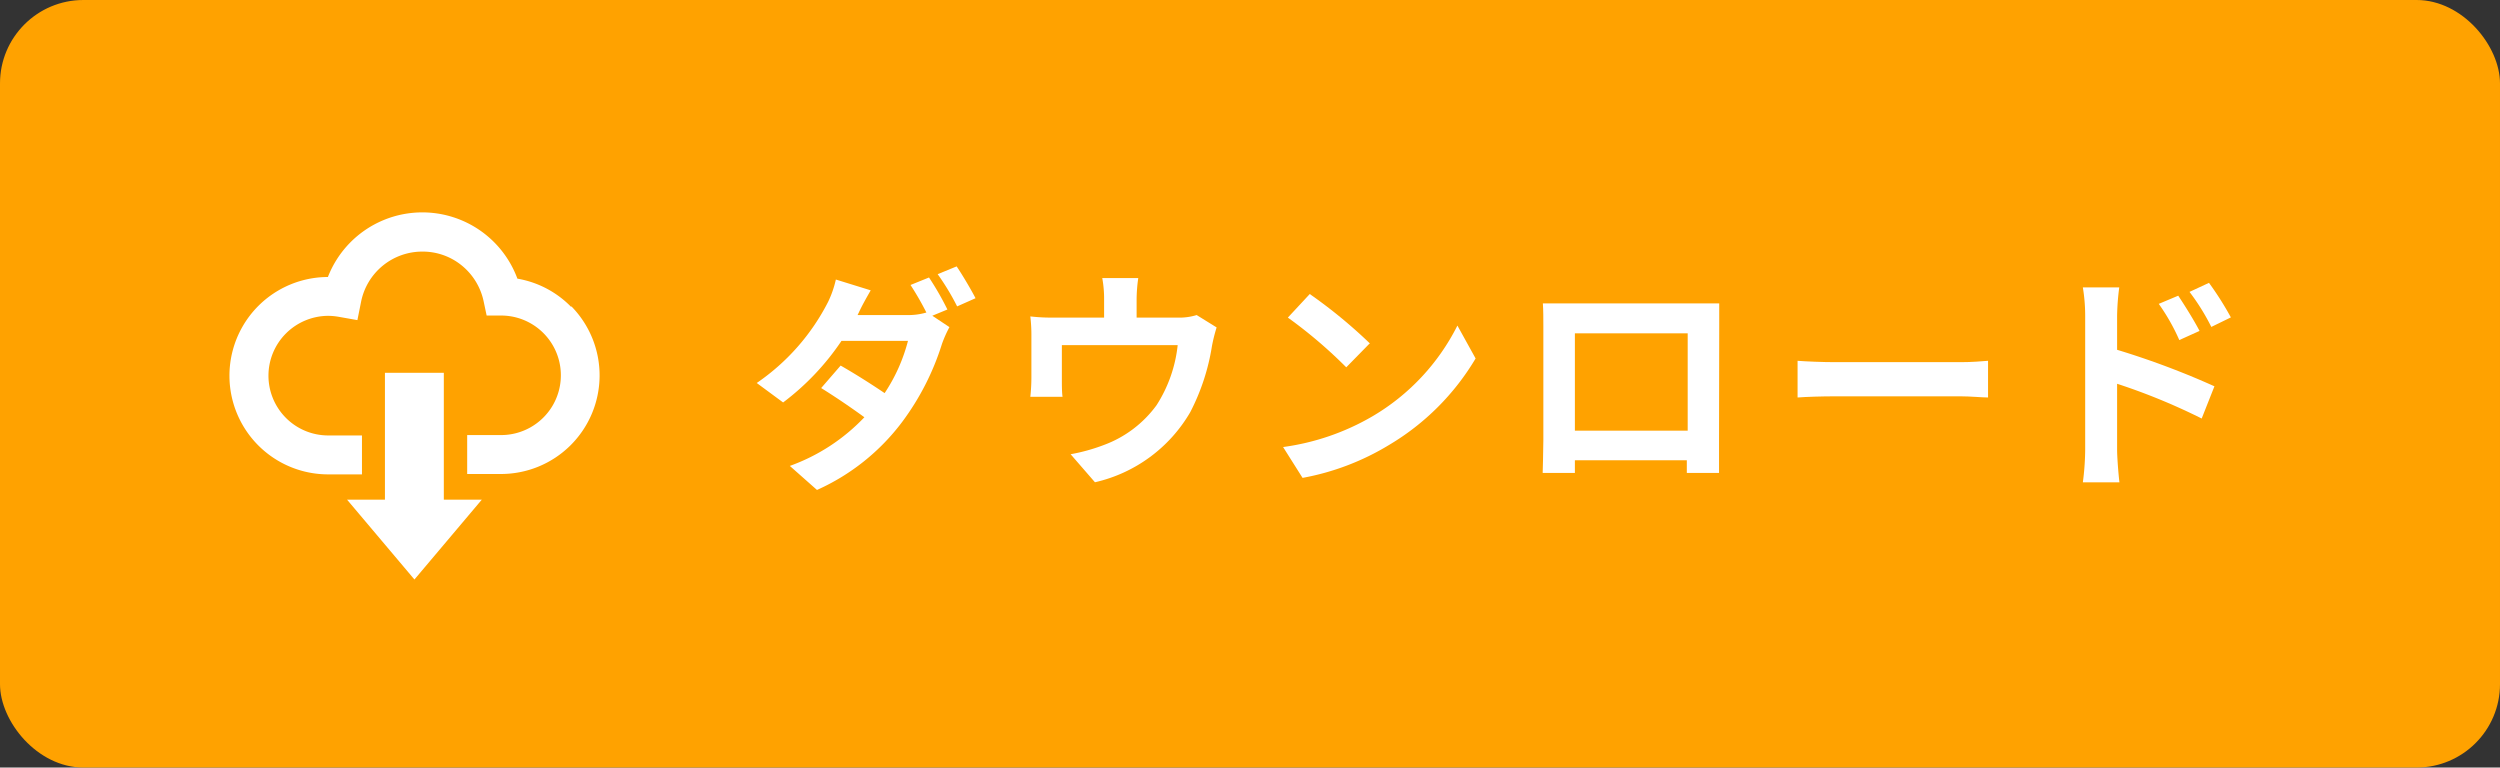 <svg xmlns="http://www.w3.org/2000/svg" width="256.86" height="78.86" viewBox="0 0 256.86 78.86"><rect x="0" y="0" width="256.86" height="78.86" fill="#333333" stroke="none"/><defs><style>.cls-1{fill:#ffa200;}.cls-2{fill:#fff;}</style></defs><g id="レイヤー_2" data-name="レイヤー 2"><g id="基礎デザイン"><rect class="cls-1" width="256.86" height="78.86" rx="8.57"/><path class="cls-2" d="M58.67,31.52a10.08,10.08,0,0,0-5.51-2.89,10.41,10.41,0,0,0-19.47-.17,10.14,10.14,0,0,0,.05,20.28h3.45v-4H33.74a6.14,6.14,0,0,1-4.35-10.49,6.18,6.18,0,0,1,4.35-1.8,6.65,6.65,0,0,1,1.06.1l1.92.34L37.1,31a6.41,6.41,0,0,1,6.3-5.15,6.34,6.34,0,0,1,4.06,1.44,6.47,6.47,0,0,1,2.22,3.62L50,32.42l1.57,0a6.14,6.14,0,0,1-.17,12.28H48v4h3.45a10.13,10.13,0,0,0,7.26-17.22Z"/><polygon class="cls-2" points="45.6 38.3 39.55 38.3 39.55 51.34 35.66 51.34 42.58 59.54 49.5 51.34 45.6 51.34 45.6 38.3"/><path class="cls-2" d="M95.79,32.44l1.76,1.17a12.13,12.13,0,0,0-.77,1.73,26.69,26.69,0,0,1-4.08,8,22.35,22.35,0,0,1-8.76,7l-2.79-2.47a19.78,19.78,0,0,0,7.66-5c-1.25-.91-2.83-2-4.44-3l2-2.31c1.59.91,3.17,1.92,4.52,2.83a17.67,17.67,0,0,0,2.4-5.37H86.46a26.17,26.17,0,0,1-6,6.33l-2.71-2A22.43,22.43,0,0,0,85.09,31a10.56,10.56,0,0,0,.79-2.28l3.58,1.11c-.48.84-.89,1.56-1.23,2.3l-.12.24h5.07a6.53,6.53,0,0,0,2-.26,29.51,29.51,0,0,0-1.63-2.83l1.9-.77a29.58,29.58,0,0,1,1.89,3.29Zm2.5-5.07c.62.92,1.51,2.43,1.94,3.27l-1.89.84a25,25,0,0,0-2-3.31Z"/><path class="cls-2" d="M125,33.64a17.37,17.37,0,0,0-.48,1.92,22.28,22.28,0,0,1-2.23,6.79,15.25,15.25,0,0,1-9.79,7.2L110,46.67a19.07,19.07,0,0,0,3.39-.94,11.71,11.71,0,0,0,5.44-4.1A14.18,14.18,0,0,0,121,35.46h-11.9V39c0,.55,0,1.29.07,1.77h-3.31a18.75,18.75,0,0,0,.11-2V34.57a16.37,16.37,0,0,0-.11-2.06,19,19,0,0,0,2.44.12h5.14V30.78a11.74,11.74,0,0,0-.19-2.21h3.7a15.93,15.93,0,0,0-.17,2.21v1.85h4.17a6,6,0,0,0,2-.26Z"/><path class="cls-2" d="M141,42.78a22.52,22.52,0,0,0,8.74-9.33l1.87,3.38a25.45,25.45,0,0,1-8.88,8.88,26.14,26.14,0,0,1-8.9,3.39l-2-3.17A24.77,24.77,0,0,0,141,42.78Zm-.24-7.53-2.44,2.49a48.11,48.11,0,0,0-6-5.11l2.25-2.42A51.23,51.23,0,0,1,140.71,35.25Z"/><path class="cls-2" d="M176.62,45.25c0,.94,0,3.25,0,3.34h-3.31l0-1.3H161.81l0,1.3h-3.31c0-.12.07-2.21.07-3.36V33.49c0-.67,0-1.65-.05-2.32,1,0,1.9,0,2.55,0h13.2c.6,0,1.51,0,2.37,0,0,.72,0,1.6,0,2.32Zm-14.81-11v10H173.4v-10Z"/><path class="cls-2" d="M184.69,37.07c.87.07,2.62.14,3.87.14h12.89c1.13,0,2.18-.09,2.81-.14v3.77c-.58,0-1.8-.12-2.81-.12H188.56c-1.37,0-3,.05-3.87.12Z"/><path class="cls-2" d="M217.52,35.94a83.22,83.22,0,0,1,10,3.75L226.21,43a63.56,63.56,0,0,0-8.69-3.57v6.79c0,.67.12,2.35.24,3.34H214a26.93,26.93,0,0,0,.24-3.34V32.44a17.85,17.85,0,0,0-.24-2.91h3.74a25.2,25.2,0,0,0-.22,2.91Zm6.39-1a20.73,20.73,0,0,0-2.11-3.72l2-.84c.67,1,1.63,2.54,2.19,3.62Zm3.29-1.35a22.58,22.58,0,0,0-2.24-3.6l2-.93a32.3,32.3,0,0,1,2.25,3.55Z"/></g></g></svg>